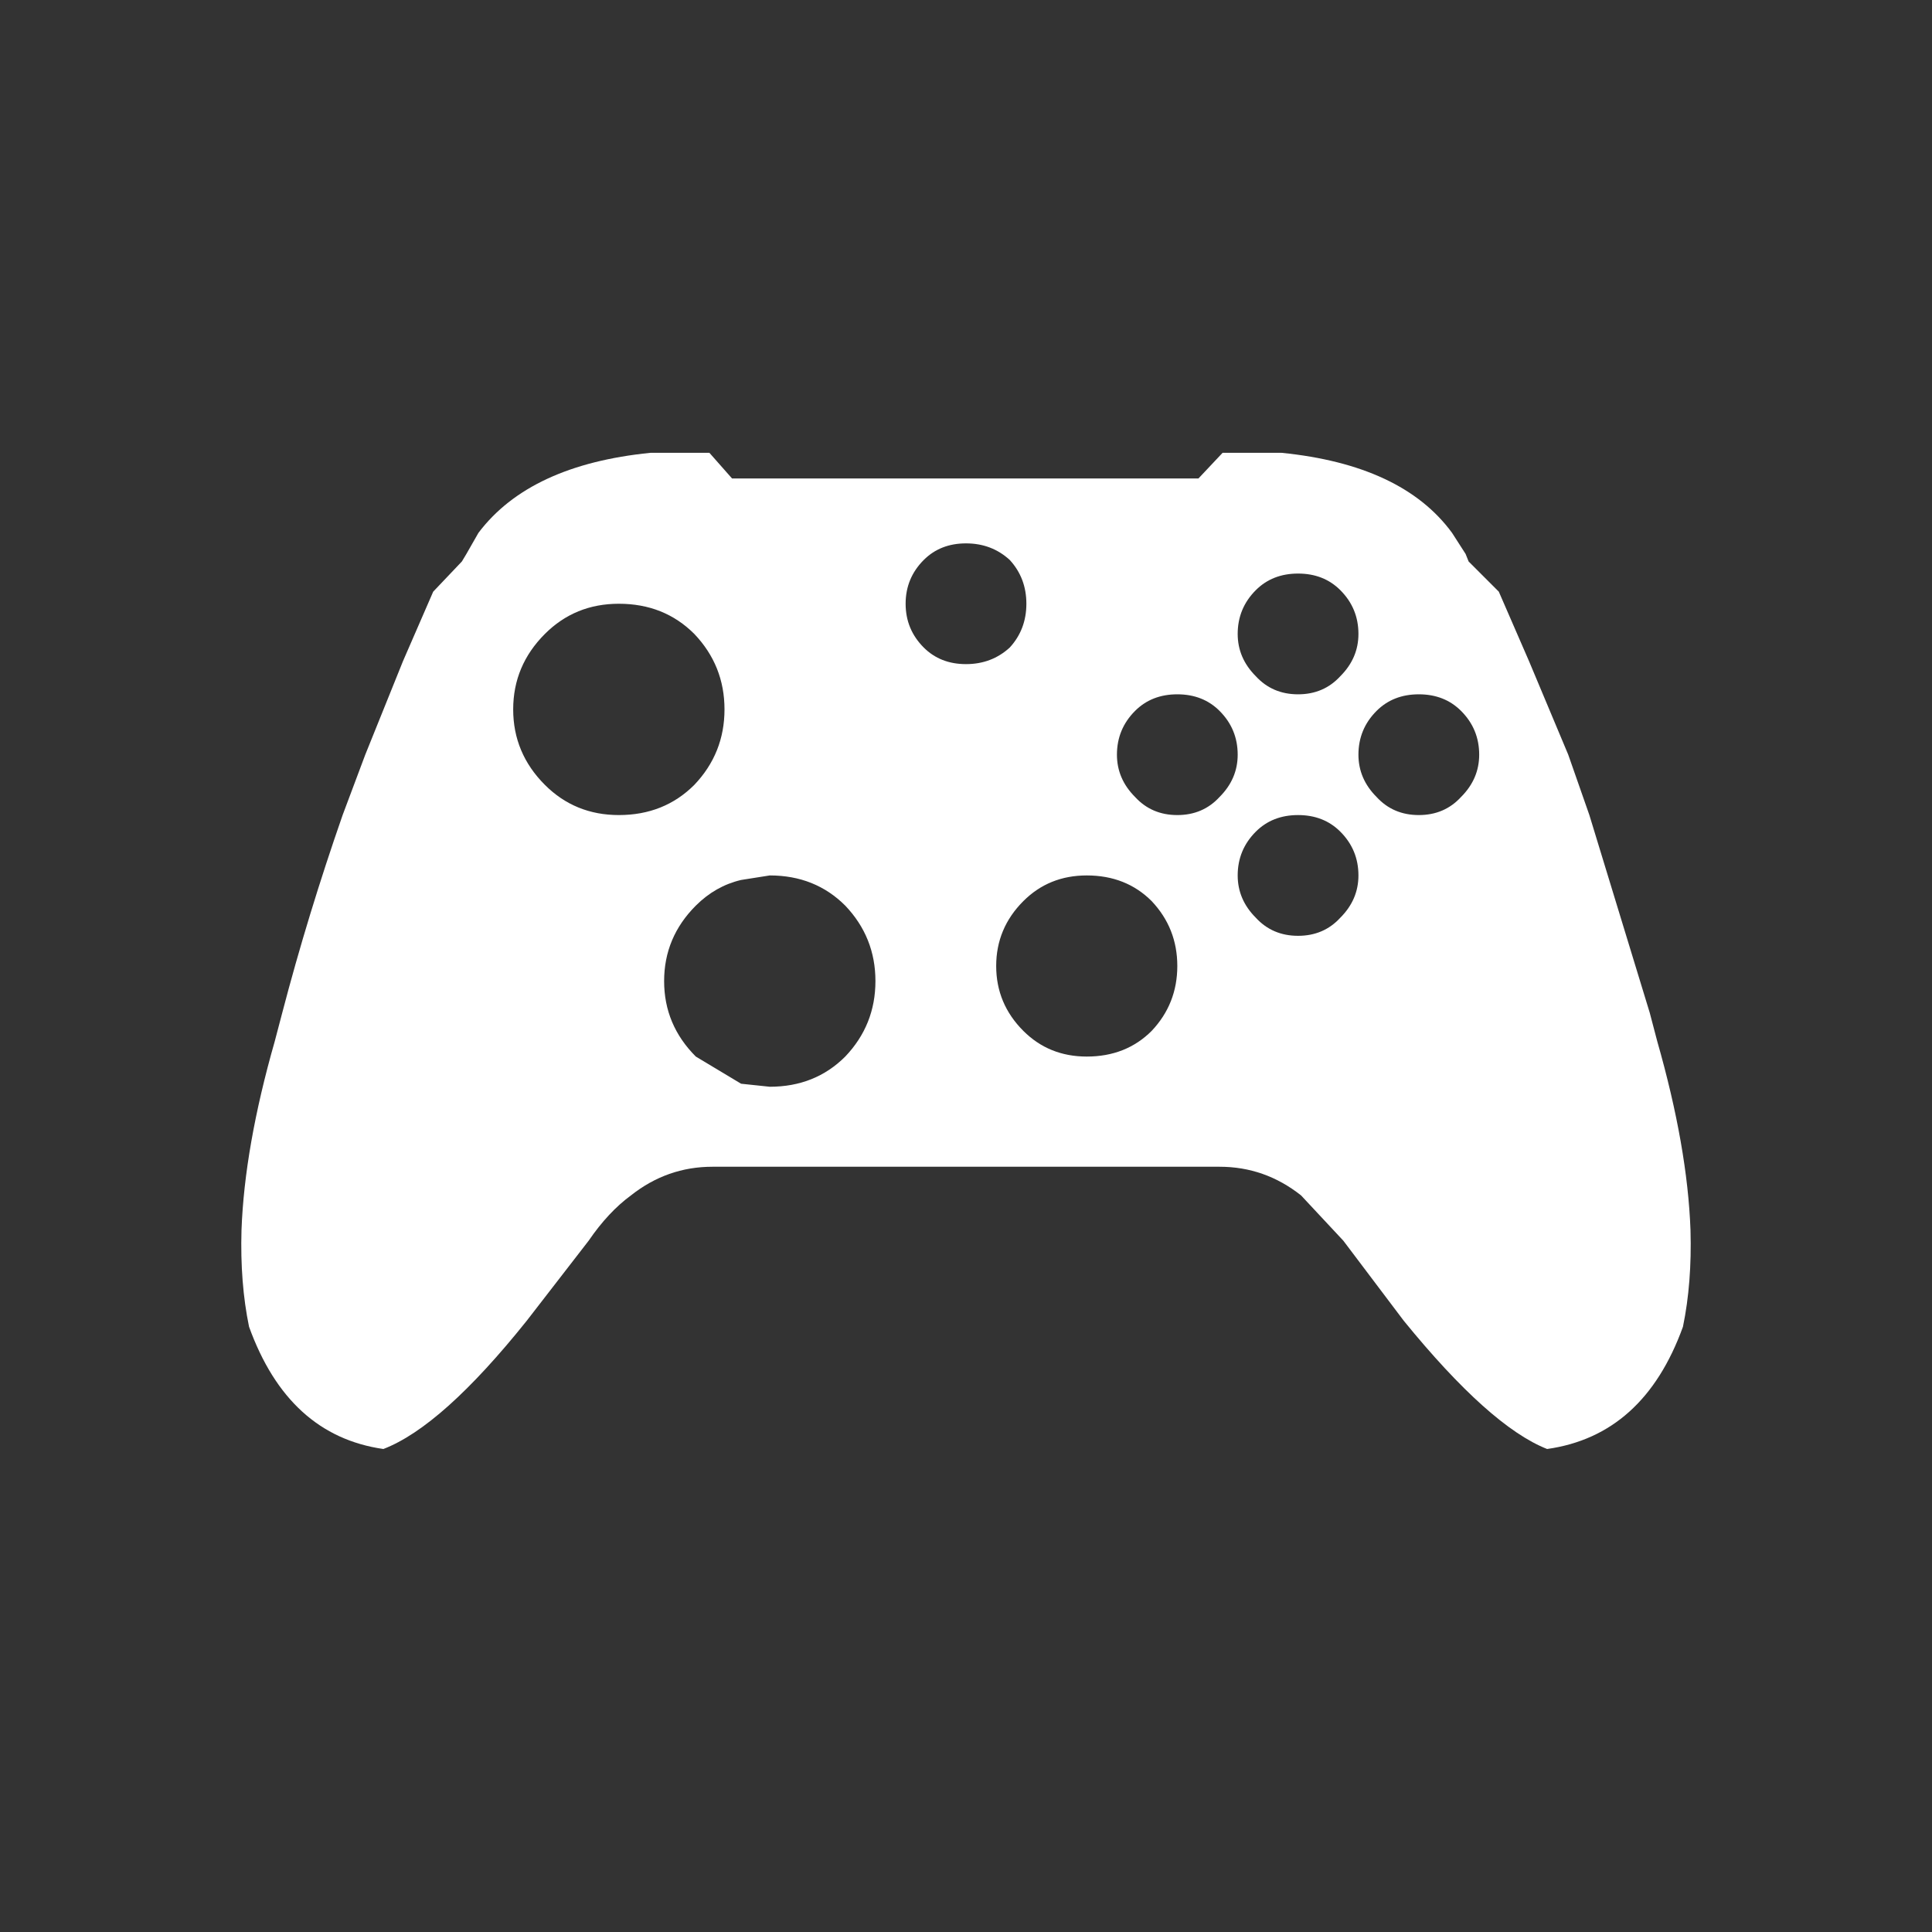 <svg width="64" height="64" xmlns="http://www.w3.org/2000/svg" xmlns:xlink="http://www.w3.org/1999/xlink">
  <rect width="100%" height="100%" fill="#333333" stroke="none"/>
  <defs/>
  <g>
    <path stroke="none" fill="#FFFFFF" d="M29 32.5 Q29 31.05 28 30 27 29 25.5 29 L24.55 29.15 Q23.7 29.35 23.05 30 22 31.05 22 32.5 22 33.95 23.05 35 L24.55 35.9 25.5 36 Q27 36 28 35 29 33.95 29 32.5 M39 32 Q39 30.75 38.15 29.85 37.3 29 36 29 34.75 29 33.9 29.85 33 30.75 33 32 33 33.25 33.9 34.15 34.75 35 36 35 37.3 35 38.15 34.15 39 33.25 39 32 M41 25 Q41 24.15 40.4 23.55 39.85 23 39 23 38.15 23 37.6 23.55 37 24.15 37 25 37 25.8 37.6 26.4 38.15 27 39 27 39.85 27 40.4 26.4 41 25.8 41 25 M34 20 Q34 19.15 33.45 18.55 32.85 18 32 18 31.15 18 30.6 18.55 30 19.15 30 20 30 20.85 30.6 21.45 31.15 22 32 22 32.85 22 33.45 21.45 34 20.85 34 20 M24 23.5 Q24 22.05 23 21 22 20 20.5 20 19.05 20 18.05 21 17 22.05 17 23.5 17 24.95 18.05 26 19.05 27 20.5 27 22 27 23 26 24 24.95 24 23.5 M45 29 Q45 28.15 44.4 27.55 43.85 27 43 27 42.15 27 41.6 27.55 41 28.15 41 29 41 29.8 41.6 30.4 42.15 31 43 31 43.85 31 44.4 30.4 45 29.8 45 29 M49 25 Q49 24.15 48.4 23.55 47.85 23 47 23 46.15 23 45.6 23.55 45 24.15 45 25 45 25.8 45.6 26.4 46.15 27 47 27 47.85 27 48.4 26.4 49 25.8 49 25 M45 21 Q45 20.15 44.4 19.55 43.85 19 43 19 42.15 19 41.6 19.55 41 20.15 41 21 41 21.8 41.6 22.4 42.15 23 43 23 43.85 23 44.4 22.4 45 21.8 45 21 M23.6 38.65 Q22.1 38.65 20.9 39.6 20.15 40.15 19.5 41.1 L17.45 43.75 Q14.65 47.25 12.7 48 9.55 47.55 8.25 43.95 7.95 42.5 8 40.75 8.1 38 9.1 34.5 L9.35 33.55 Q10.2 30.3 11.35 27 L12.1 25 13.35 21.9 14.35 19.6 15.3 18.6 15.45 18.35 15.85 17.65 Q17.55 15.4 21.55 15 L23.5 15 24.25 15.85 39.7 15.85 40.5 15 42.45 15 Q46.45 15.4 48.1 17.65 L48.55 18.35 48.65 18.6 49.65 19.6 50.65 21.9 51.95 25 52.65 27 54.65 33.55 54.9 34.5 Q55.9 38 56 40.75 56.05 42.5 55.75 43.95 54.45 47.55 51.25 48 49.35 47.25 46.5 43.75 L44.5 41.1 43.1 39.6 Q41.9 38.65 40.4 38.65 L23.6 38.65"/>
  </g>
</svg>